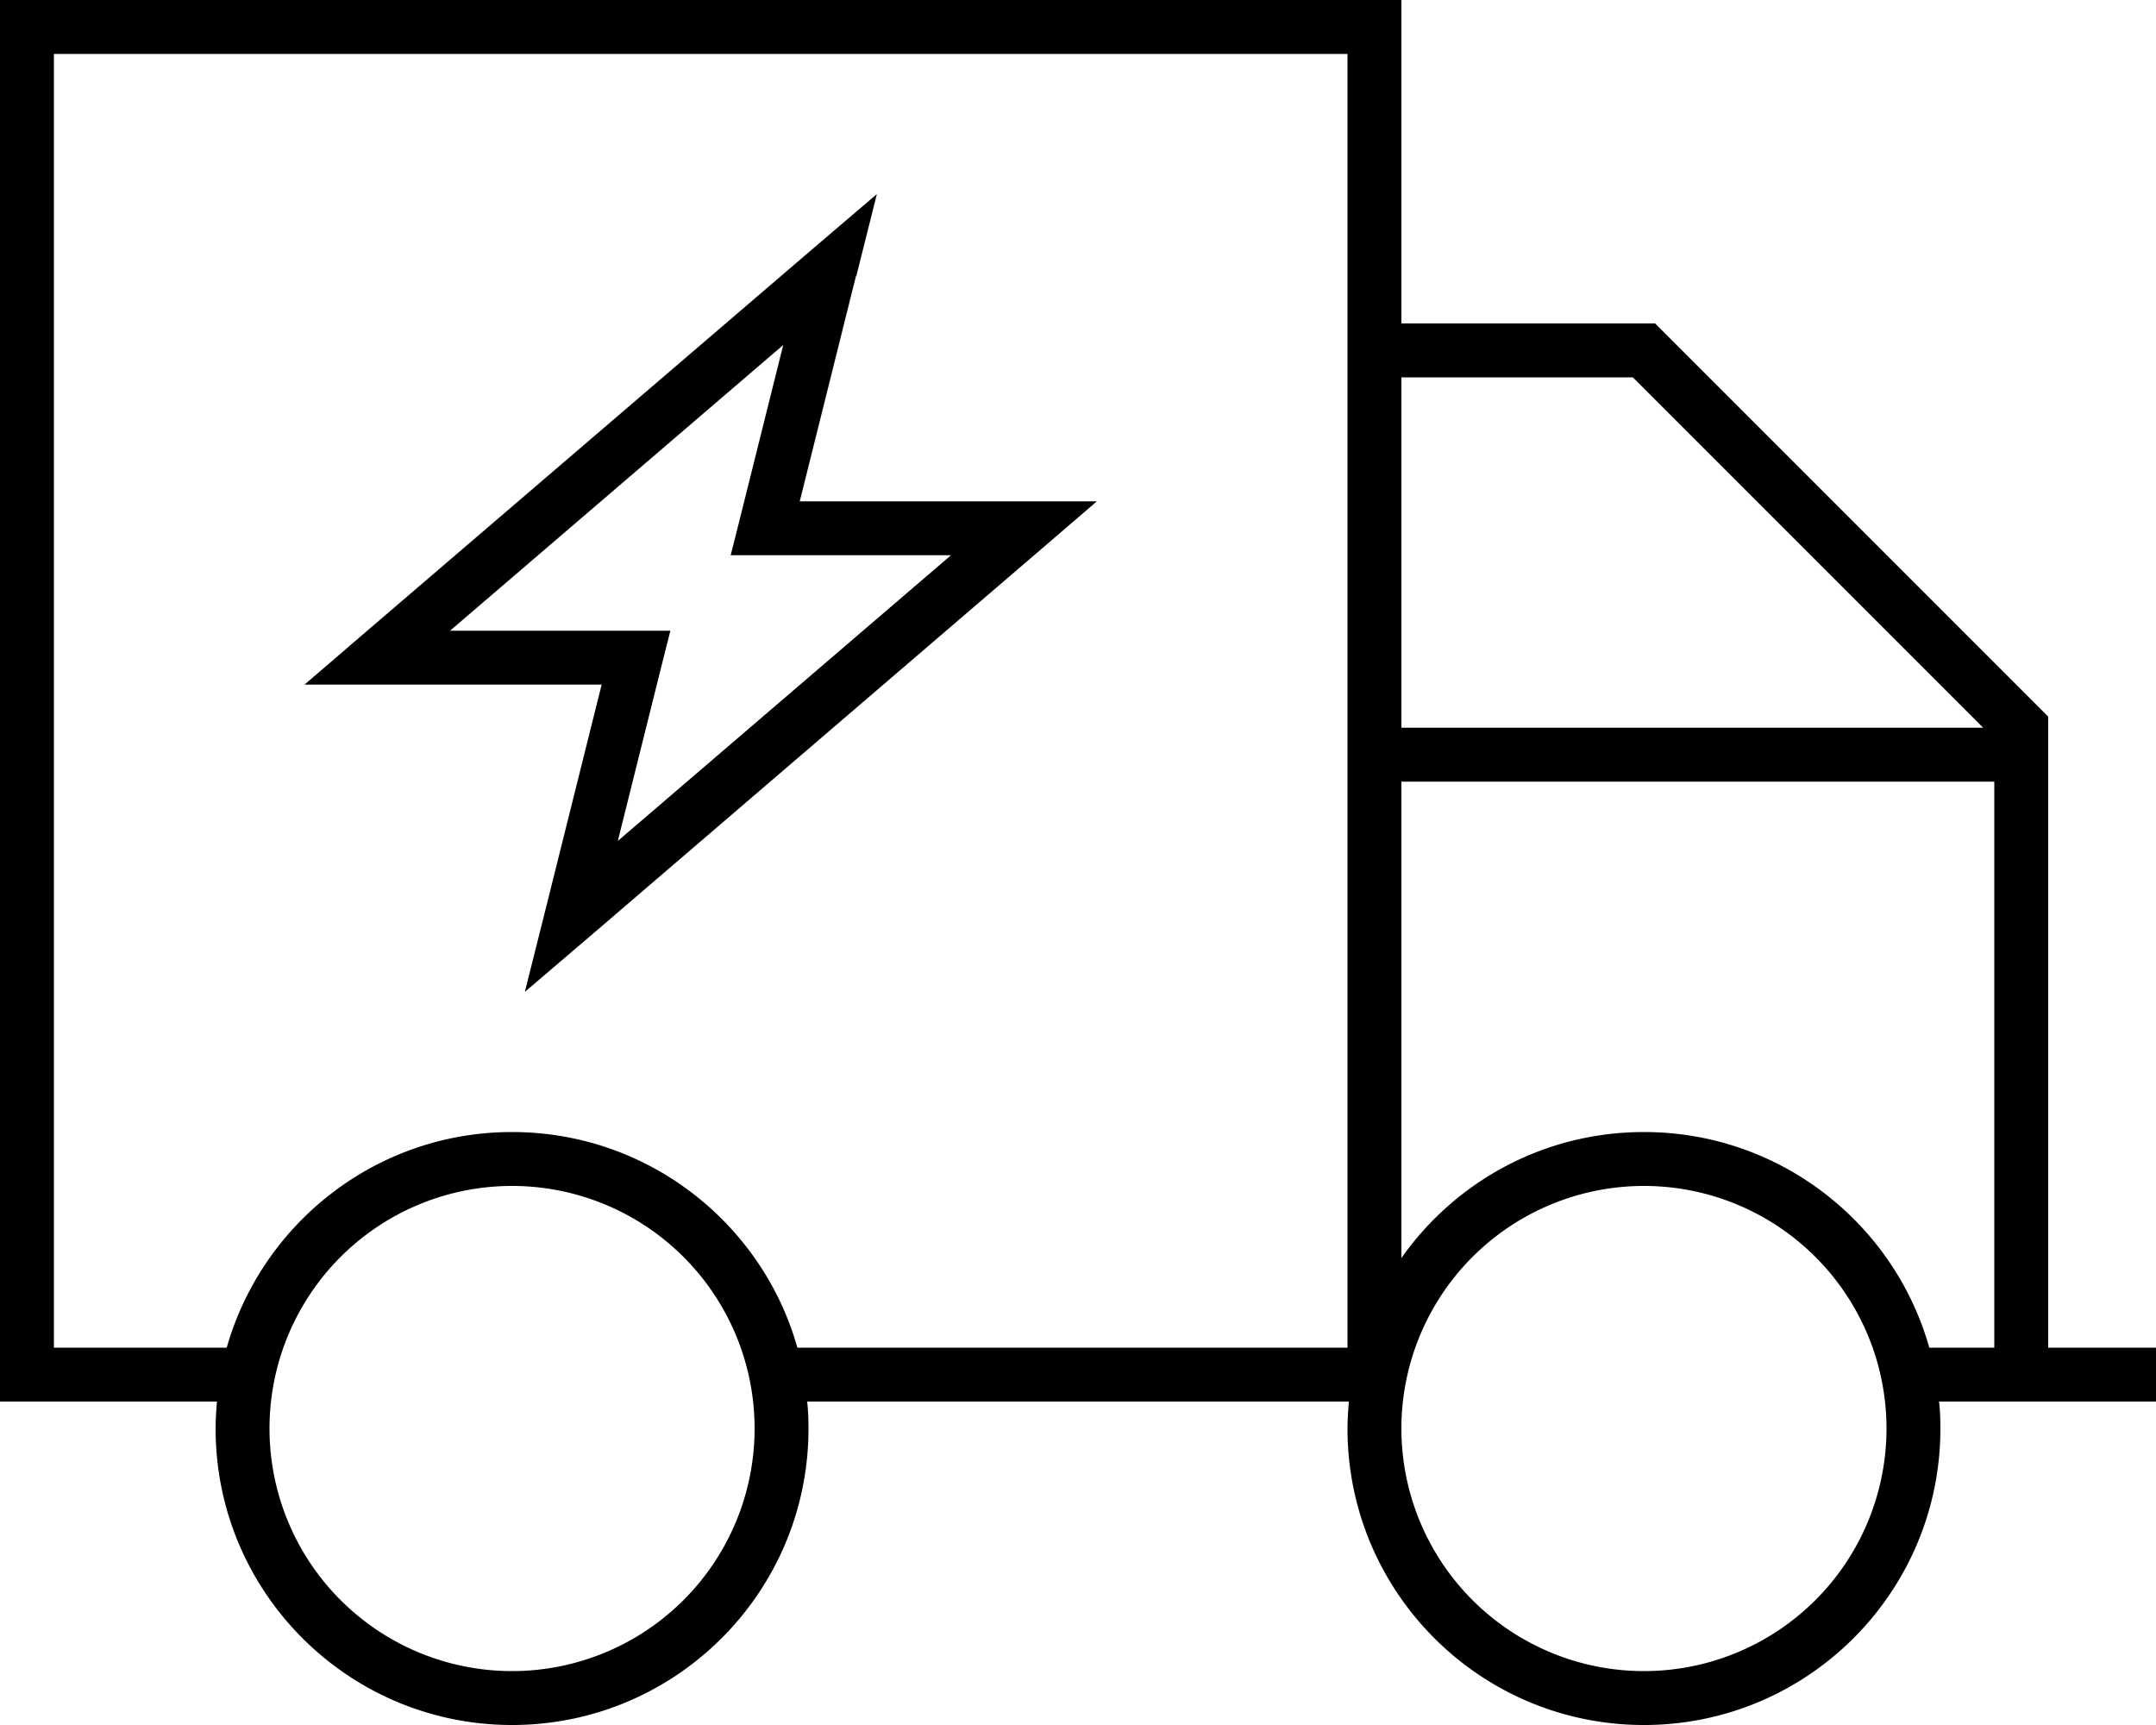 <svg xmlns="http://www.w3.org/2000/svg" viewBox="0 0 640 512"><!--! Font Awesome Pro 6.5.2 by @fontawesome - https://fontawesome.com License - https://fontawesome.com/license (Commercial License) Copyright 2024 Fonticons, Inc. --><path d="M400 16V400H236.7c-10.4-36.9-44.4-64-84.7-64s-74.2 27.1-84.7 64H16V16H400zM16 416H64.4c-.2 2.6-.4 5.3-.4 8c0 48.6 39.4 88 88 88s88-39.4 88-88c0-2.7-.1-5.4-.4-8H400h.4c-.2 2.6-.4 5.3-.4 8c0 48.6 39.4 88 88 88s88-39.4 88-88c0-2.7-.1-5.4-.4-8H632h8V400h-8H608V216v-3.3l-2.3-2.3-112-112L491.3 96H488 416V16 0H400 16 0V16 400v16H16zM416 112h68.7l104 104H416V112zm0 261.4V232H592V400H572.7c-10.4-36.9-44.4-64-84.7-64c-29.8 0-56.1 14.8-72 37.4zM152 352a72 72 0 1 1 0 144 72 72 0 1 1 0-144zm264 72a72 72 0 1 1 144 0 72 72 0 1 1 -144 0zM254.2 81.9l6.1-24.3L241.2 73.9 106.8 189.1 90.4 203.2H112h66.6l-16.7 66.9-6.1 24.3 19.1-16.3L309.2 162.9l16.4-14.1H304 237.4l16.7-66.9zM188.8 187.2H133.6l98.9-84.8-13.1 52.5-2.5 9.9h10.2 55.2l-98.9 84.8 13.1-52.5 2.5-9.9H188.8z"/></svg>